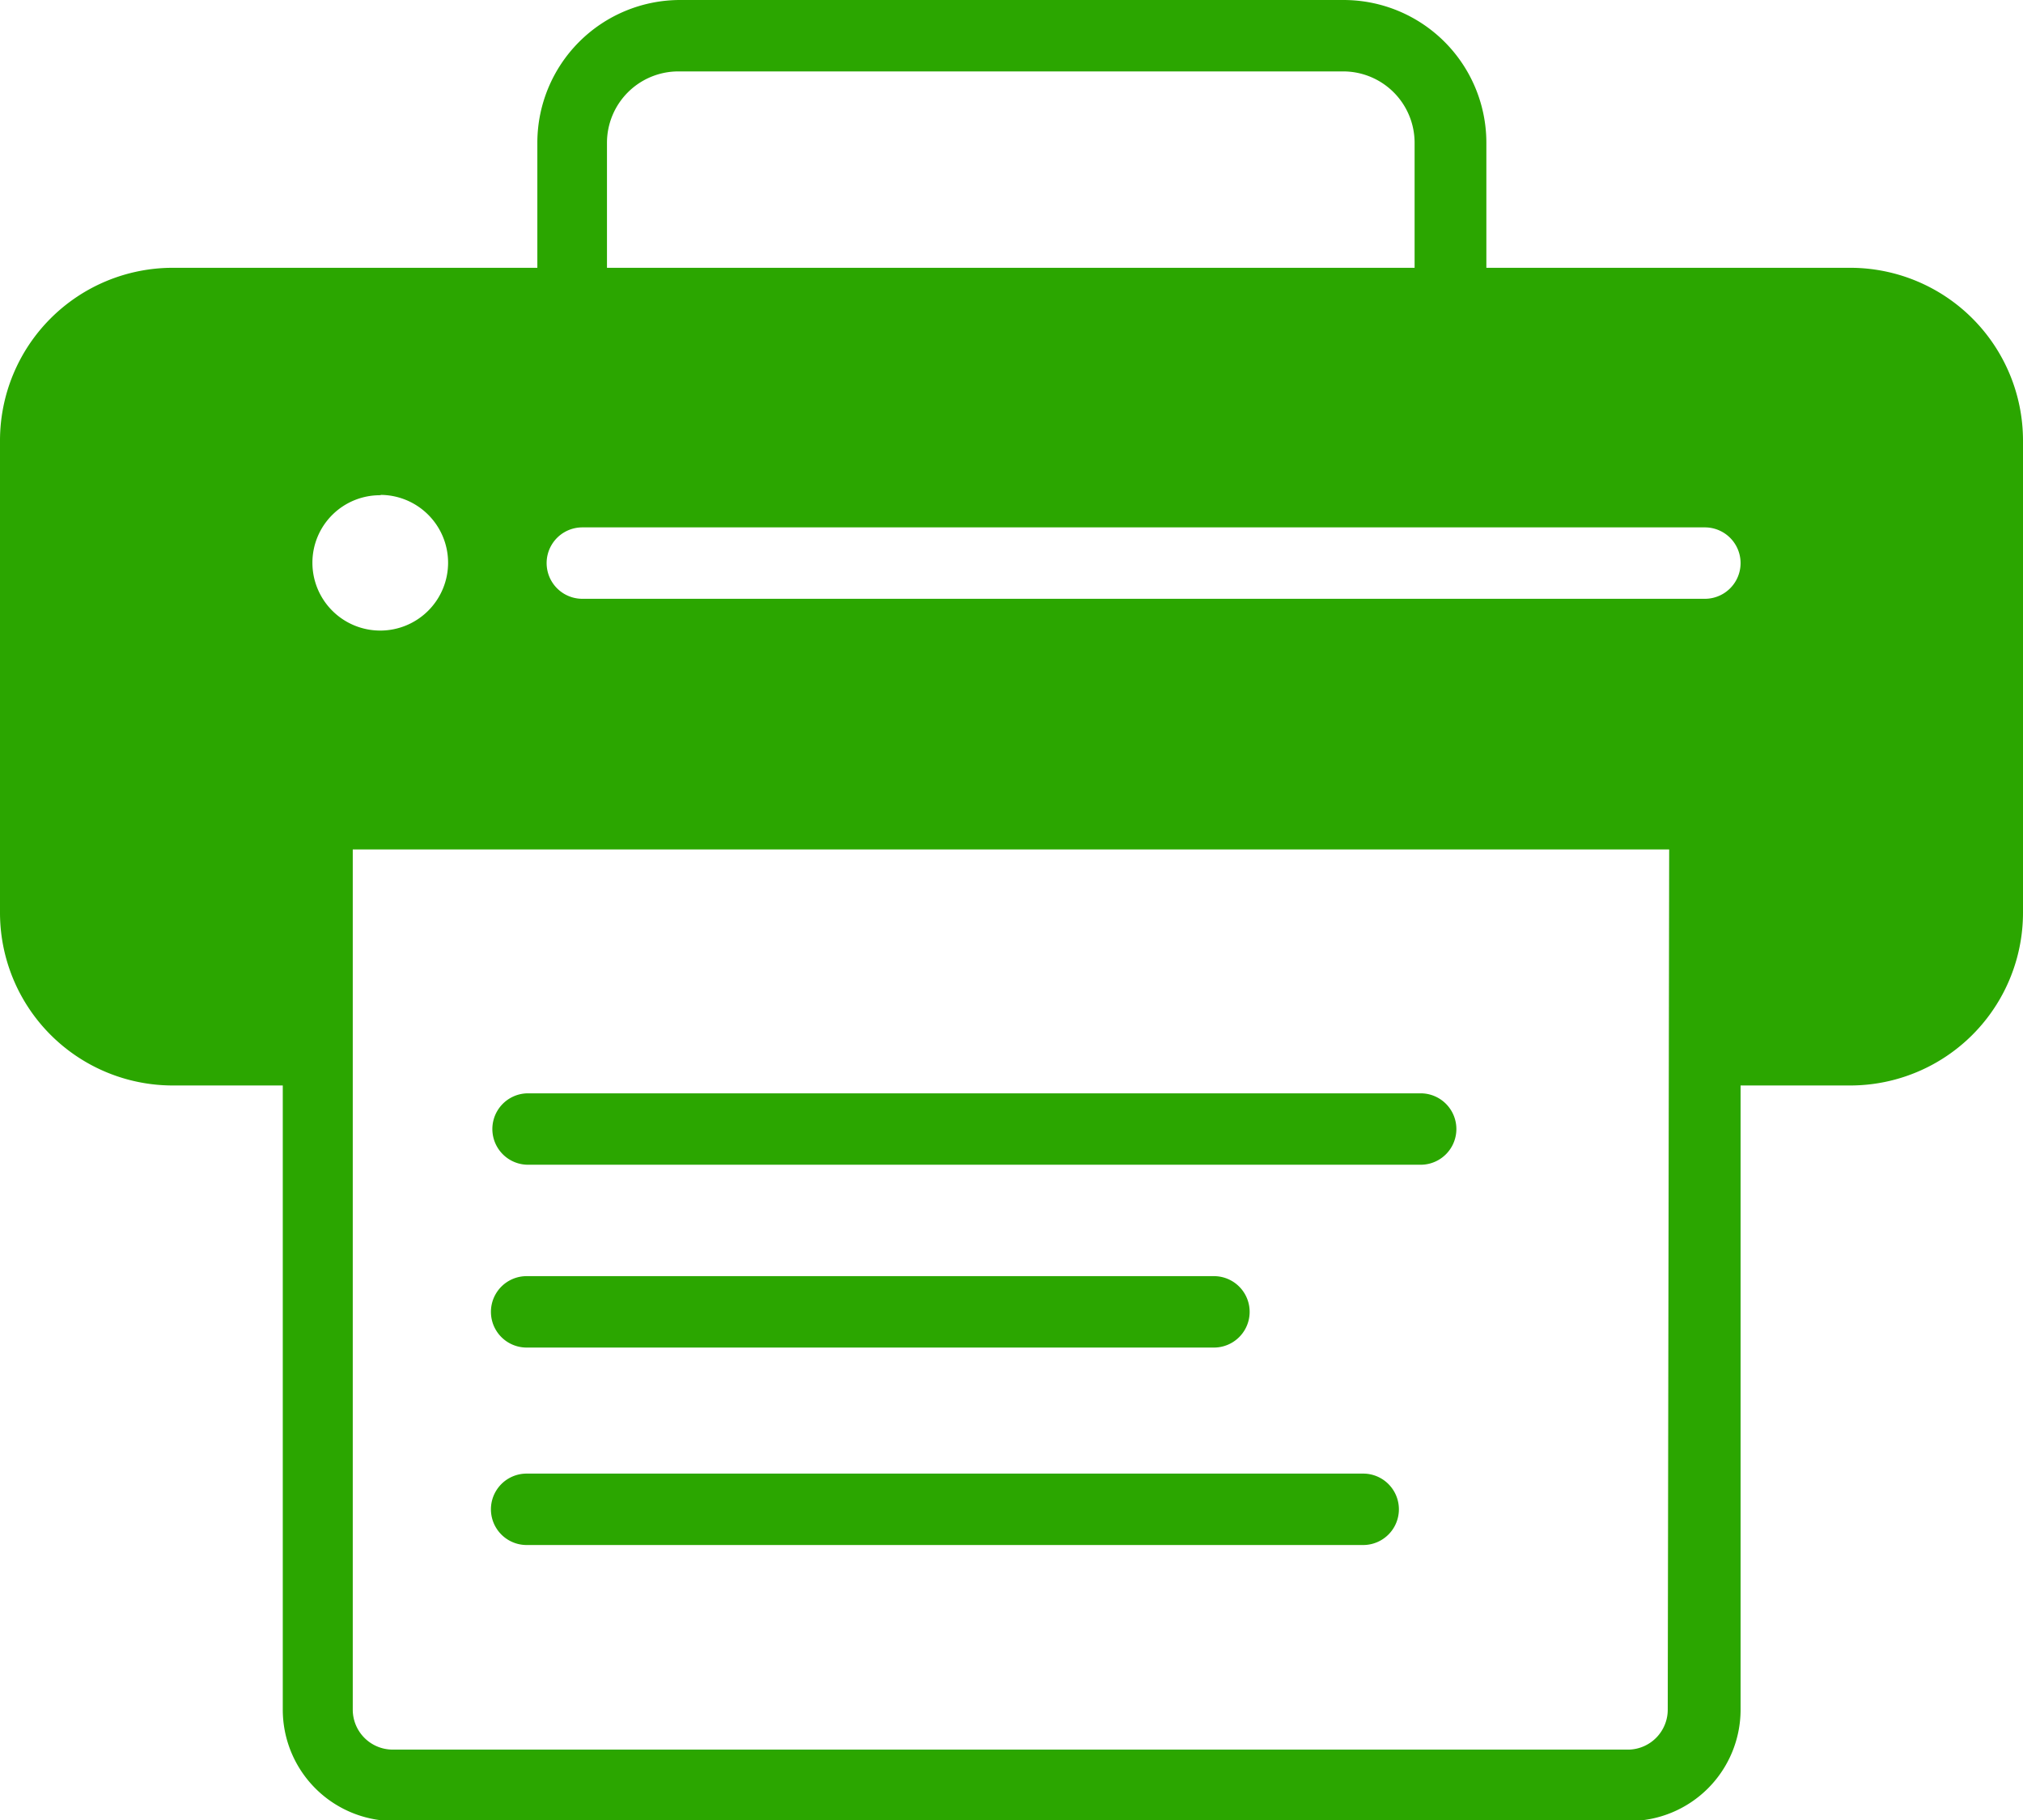 <svg xmlns="http://www.w3.org/2000/svg" width="56.66" height="50.98" viewBox="0 0 56.66 50.98"><path d="M51.82,7.5H41.63V4a4,4,0,0,0-4-4H19.05a4,4,0,0,0-4,4V7.5H4.84A4.84,4.84,0,0,0,0,12.34V25.56A4.84,4.84,0,0,0,4.84,30.4H7.92V47.86A3.12,3.12,0,0,0,11,51H45.63a3.12,3.12,0,0,0,3.12-3.12V30.4h3.07a4.84,4.84,0,0,0,4.84-4.84V12.34A4.84,4.84,0,0,0,51.82,7.5ZM17,4a2,2,0,0,1,2-2H37.62a2,2,0,0,1,2,2V7.5H17Zm-6.36,9.86a1.9,1.9,0,1,1-1.89,1.9A1.89,1.89,0,0,1,10.68,13.87Zm36.07,34A1.12,1.12,0,0,1,45.63,49H11a1.12,1.12,0,0,1-1.12-1.12V23.79H46.75Zm1-31.09H16.31a1,1,0,1,1,0-2H47.75a1,1,0,0,1,0,2Z" fill="#2ba600"/><path d="M39.79,32.62h-25a1,1,0,0,1,0-2h25a1,1,0,0,1,0,2Z" fill="#2ba600"/><path d="M34,37.74H14.75a1,1,0,0,1,0-2H34a1,1,0,0,1,0,2Z" fill="#2ba600"/><path d="M38.18,43.27H14.75a1,1,0,0,1,0-2H38.18a1,1,0,0,1,0,2Z" fill="#2ba600"/></svg>